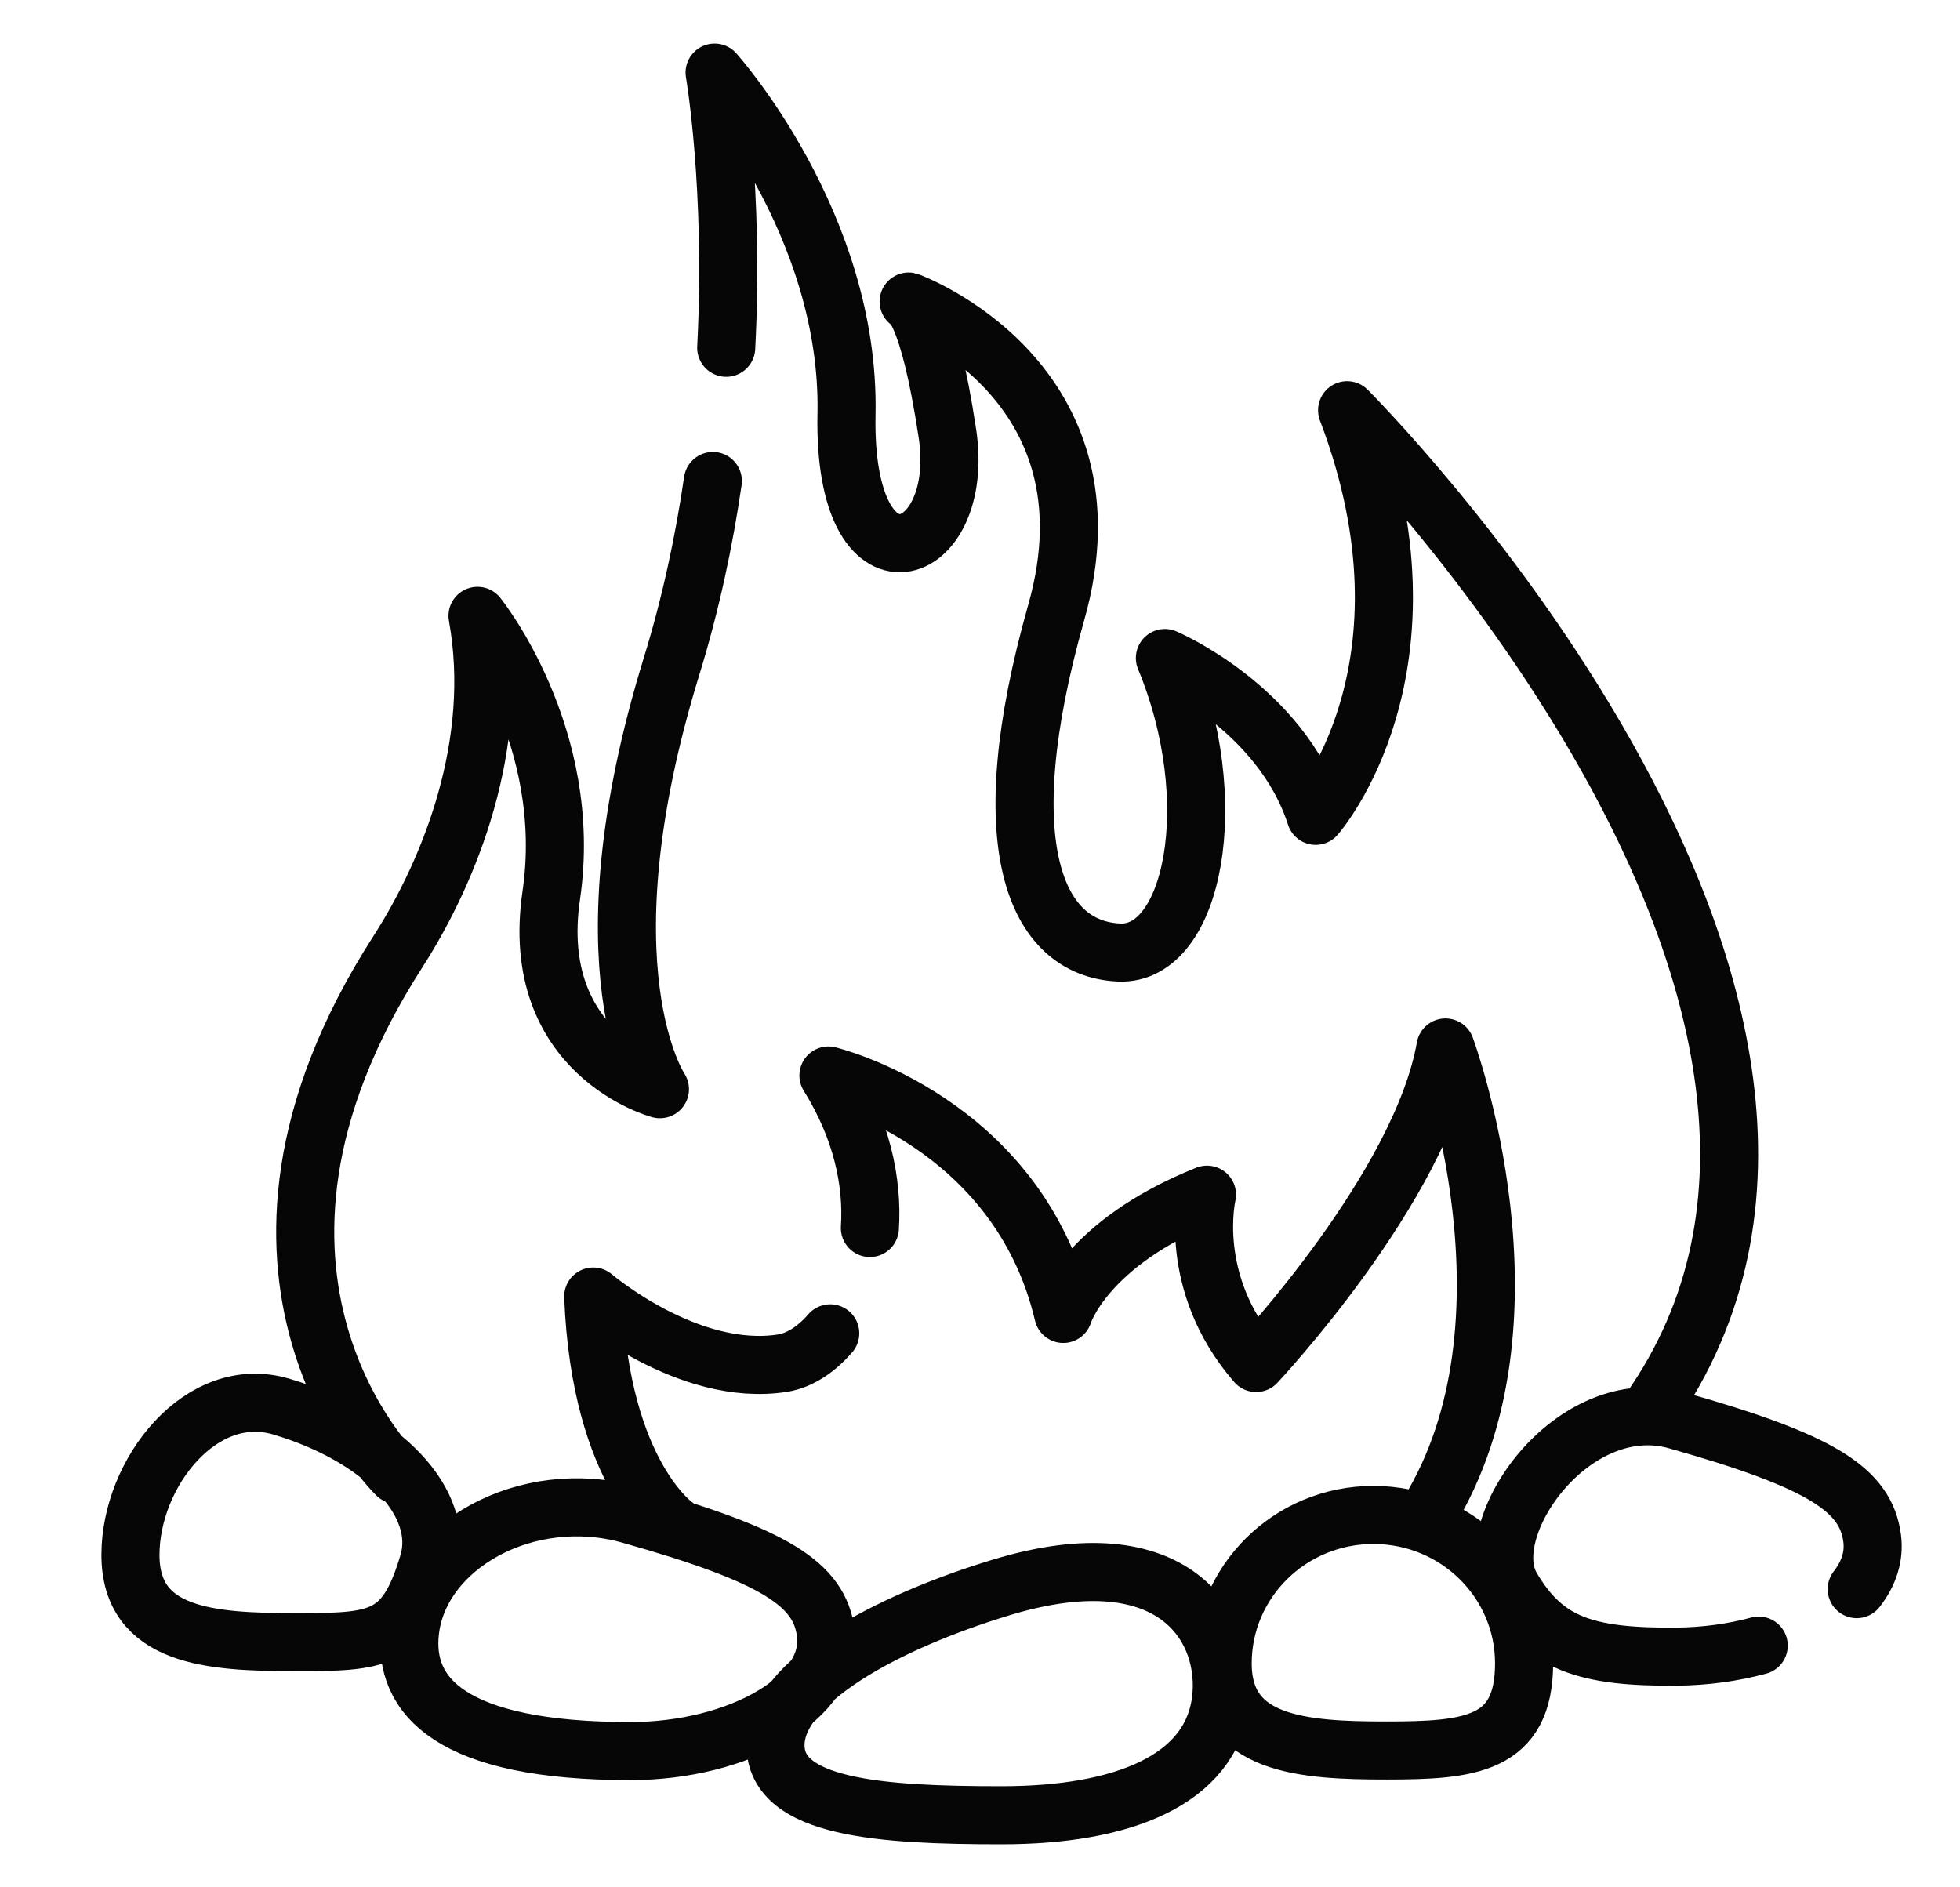<?xml version="1.0" encoding="UTF-8" standalone="no"?><svg width="27" height="26" viewBox="0 0 27 26" fill="none" xmlns="http://www.w3.org/2000/svg">
<g clip-path="url(#clip0_7412_110483)">
<path d="M24.227 22.67C23.879 22.764 23.495 22.818 23.099 22.822C21.837 22.833 21.278 22.642 20.822 21.867C20.34 21.046 21.669 19.163 23.099 19.567C25.096 20.131 25.703 20.522 25.79 21.194C25.822 21.444 25.742 21.68 25.577 21.892M10.004 4.791C10.118 2.582 9.844 1 9.844 1C9.844 1 11.715 3.085 11.661 5.704C11.608 8.323 13.318 7.735 13.051 5.971C12.784 4.207 12.517 4.154 12.517 4.154C12.517 4.154 15.459 5.23 14.55 8.438C13.641 11.645 14.26 13.074 15.419 13.122C16.437 13.165 16.868 11.046 16.047 9.065C16.047 9.065 17.641 9.742 18.124 11.239C18.124 11.239 19.911 9.21 18.557 5.651C18.557 5.651 26.72 13.798 22.712 19.449M5.466 20.318C5.466 20.318 2.616 17.566 5.483 13.108C6.2 11.991 6.899 10.248 6.578 8.484C6.578 8.484 7.915 10.141 7.594 12.333C7.273 14.524 9.091 15.005 9.091 15.005C9.091 15.005 7.968 13.348 9.251 9.179C9.519 8.309 9.7 7.447 9.82 6.626M11.983 16.917C12.024 16.287 11.873 15.555 11.412 14.816C11.412 14.816 14.02 15.444 14.647 18.101C14.647 18.101 14.937 17.134 16.627 16.458C16.627 16.458 16.338 17.666 17.304 18.777C17.304 18.777 19.573 16.362 19.912 14.43C19.912 14.43 21.312 18.197 19.67 20.853M9.307 21.024C9.307 21.024 8.269 20.324 8.172 17.861C8.172 17.861 9.482 18.983 10.78 18.779C11.01 18.742 11.24 18.596 11.437 18.368M16.817 23.437C16.672 24.524 15.466 25.007 13.798 25.007C12.131 25.007 10.683 24.908 10.683 24.041C10.683 23.174 12.203 22.351 13.798 21.867C16.189 21.143 16.95 22.437 16.817 23.437ZM20.995 22.915C20.995 24.044 20.246 24.115 19.1 24.115C17.953 24.115 16.843 24.044 16.843 22.915C16.843 21.785 17.773 20.87 18.919 20.87C20.066 20.87 20.995 21.785 20.995 22.915ZM5.902 21.53C5.583 22.614 5.2 22.622 4.054 22.622C2.907 22.622 1.797 22.551 1.797 21.421C1.797 20.292 2.774 19.051 3.873 19.377C5.274 19.792 6.144 20.709 5.902 21.53ZM11.376 22.495C11.491 23.387 10.171 24.123 8.685 24.123C6.212 24.123 5.548 23.367 5.648 22.474C5.778 21.302 7.255 20.464 8.685 20.868C10.682 21.432 11.289 21.823 11.376 22.495Z" stroke="#060606" stroke-width="0.8" stroke-miterlimit="10" stroke-linecap="round" stroke-linejoin="round"/>
</g>
<defs>
<clipPath id="clip0_7412_110483">
<rect width="26" height="26" fill="white" transform="translate(0.797)"/>
</clipPath>
</defs>
</svg>
